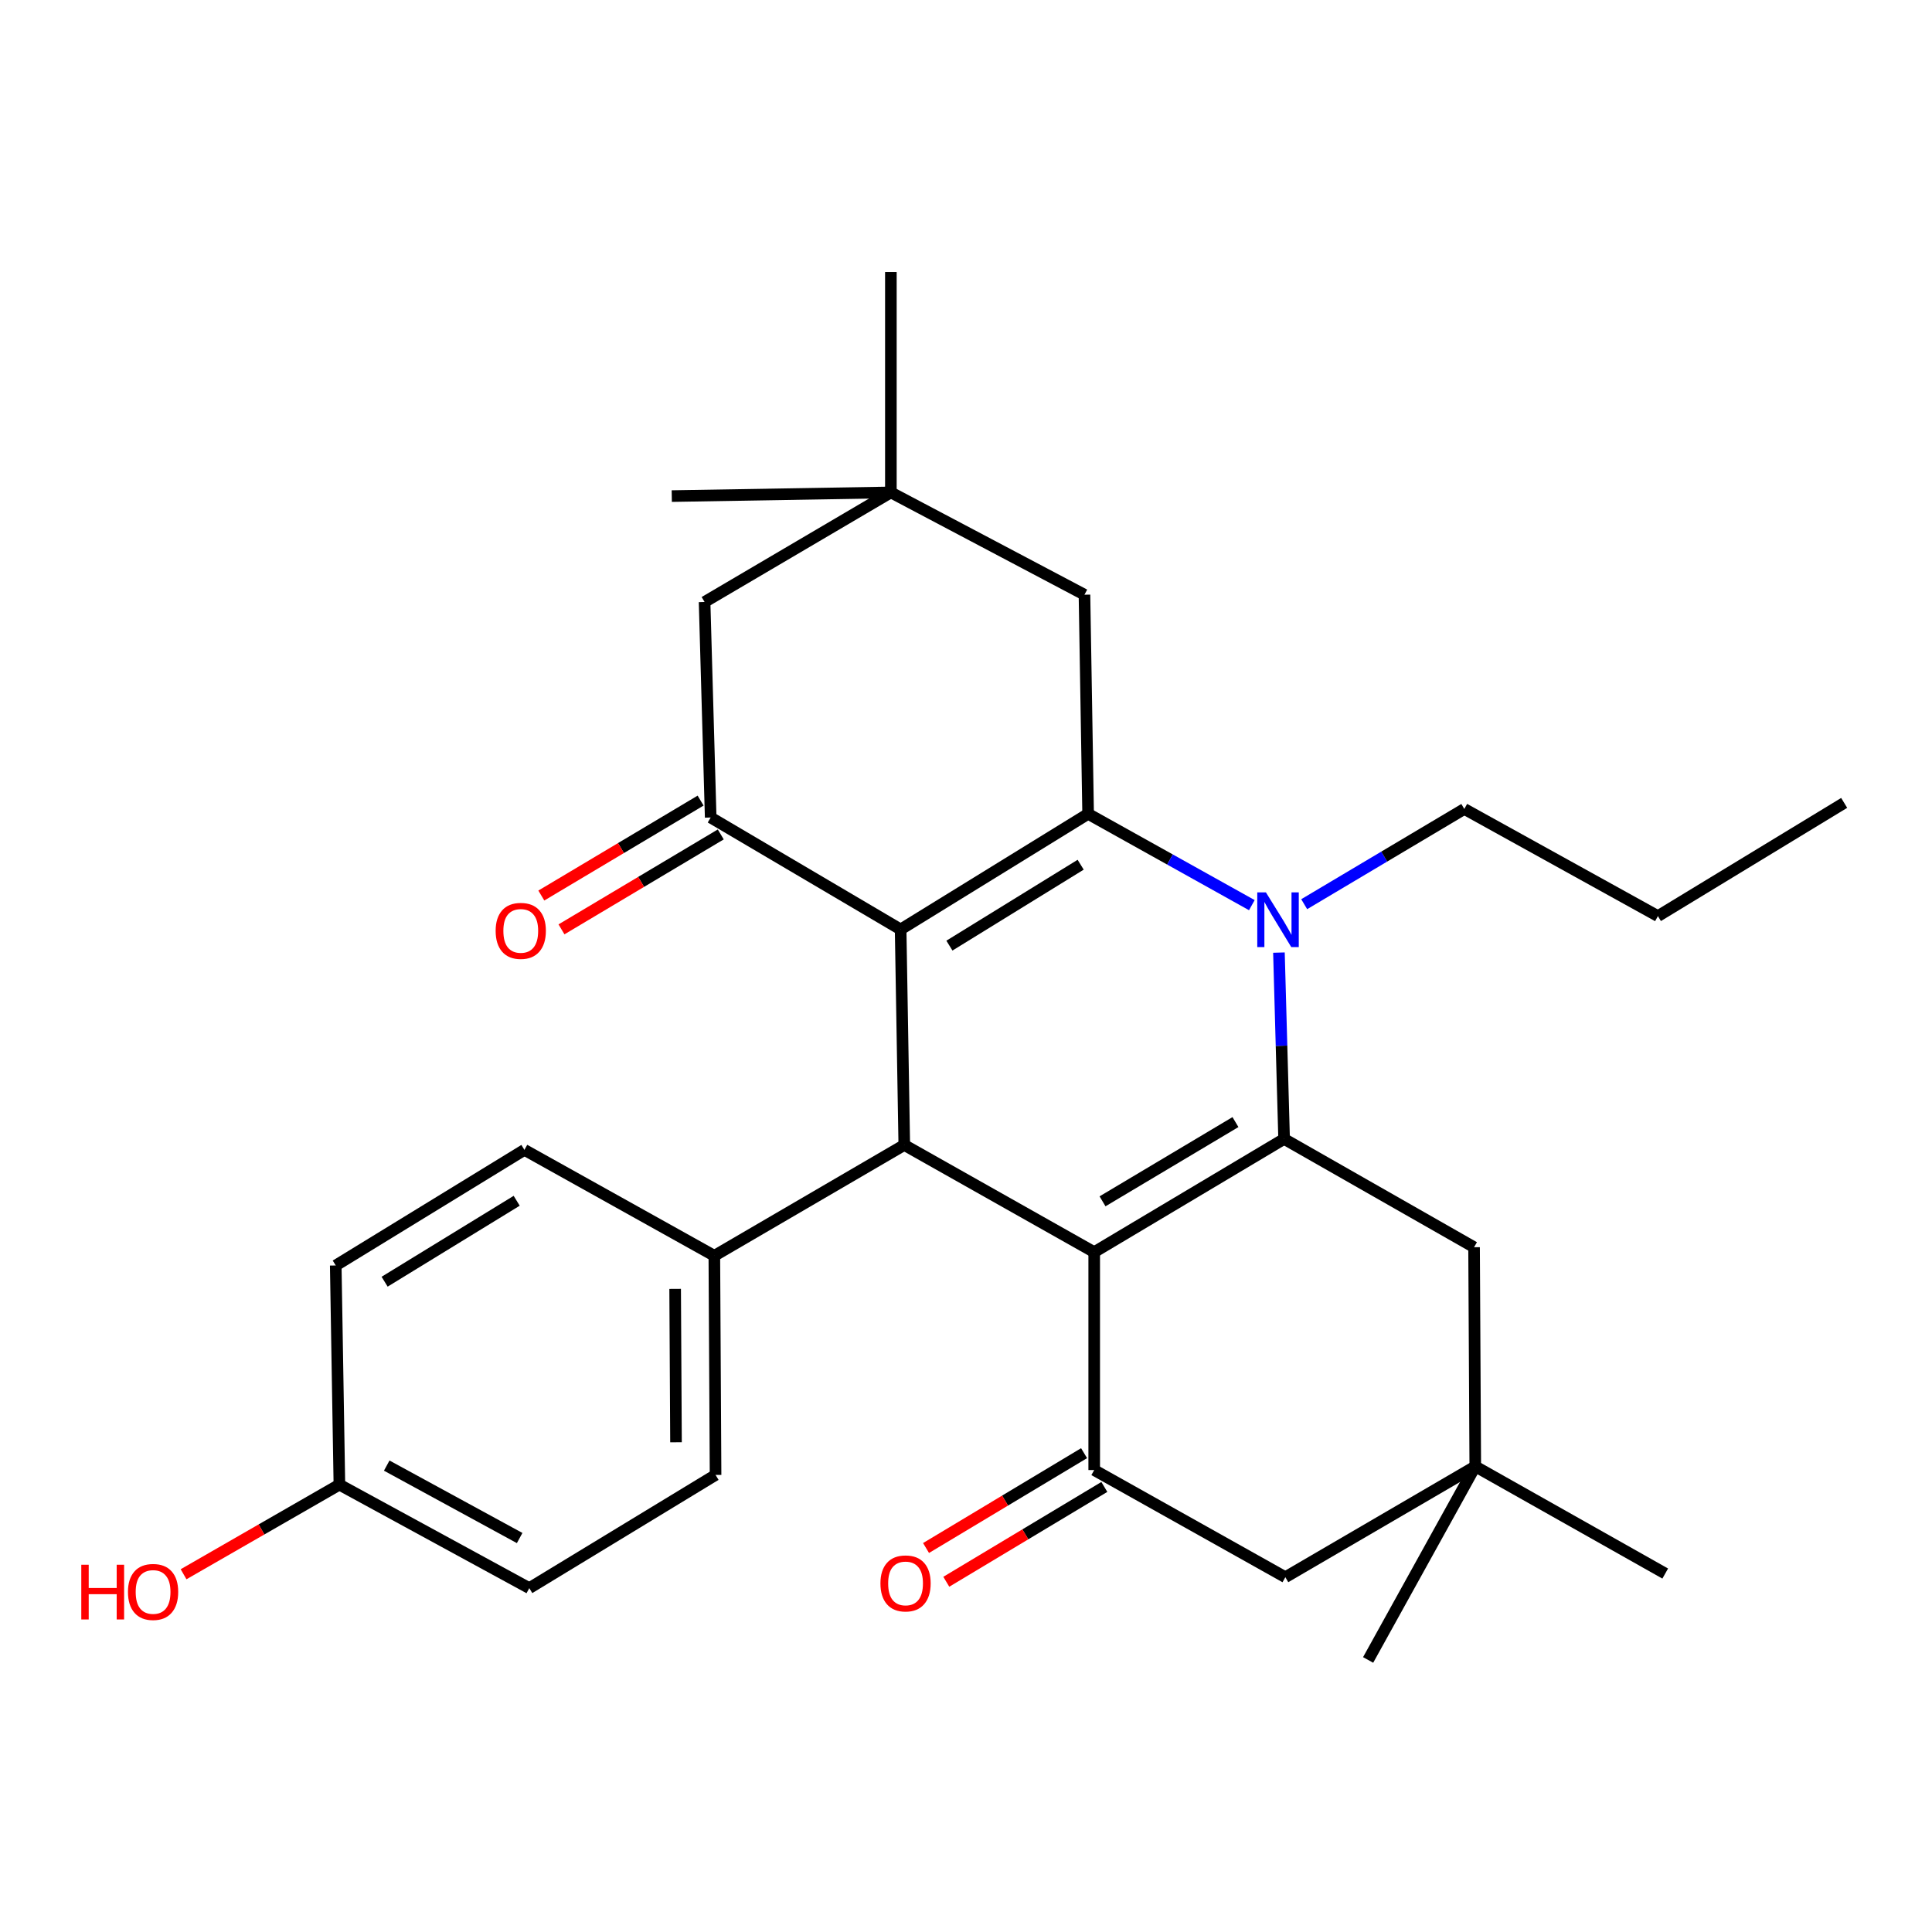<?xml version='1.0' encoding='iso-8859-1'?>
<svg version='1.1' baseProfile='full'
              xmlns='http://www.w3.org/2000/svg'
                      xmlns:rdkit='http://www.rdkit.org/xml'
                      xmlns:xlink='http://www.w3.org/1999/xlink'
                  xml:space='preserve'
width='1000px' height='1000px' viewBox='0 0 1000 1000'>
<!-- END OF HEADER -->
<rect style='opacity:1.0;fill:#FFFFFF;stroke:none' width='1000' height='1000' x='0' y='0'> </rect>
<path class='bond-2' d='M 566.359,648.101 L 664.651,589.506' style='fill:none;fill-rule:evenodd;stroke:#000000;stroke-width:6px;stroke-linecap:butt;stroke-linejoin:miter;stroke-opacity:1' />
<path class='bond-2' d='M 570.667,621.805 L 639.471,580.789' style='fill:none;fill-rule:evenodd;stroke:#000000;stroke-width:6px;stroke-linecap:butt;stroke-linejoin:miter;stroke-opacity:1' />
<path class='bond-4' d='M 566.359,648.101 L 468.055,592.642' style='fill:none;fill-rule:evenodd;stroke:#000000;stroke-width:6px;stroke-linecap:butt;stroke-linejoin:miter;stroke-opacity:1' />
<path class='bond-5' d='M 566.359,648.101 L 566.359,760.897' style='fill:none;fill-rule:evenodd;stroke:#000000;stroke-width:6px;stroke-linecap:butt;stroke-linejoin:miter;stroke-opacity:1' />
<path class='bond-0' d='M 466.164,481.08 L 468.055,592.642' style='fill:none;fill-rule:evenodd;stroke:#000000;stroke-width:6px;stroke-linecap:butt;stroke-linejoin:miter;stroke-opacity:1' />
<path class='bond-1' d='M 466.164,481.08 L 563.211,421.251' style='fill:none;fill-rule:evenodd;stroke:#000000;stroke-width:6px;stroke-linecap:butt;stroke-linejoin:miter;stroke-opacity:1' />
<path class='bond-1' d='M 491.417,489.454 L 559.35,447.574' style='fill:none;fill-rule:evenodd;stroke:#000000;stroke-width:6px;stroke-linecap:butt;stroke-linejoin:miter;stroke-opacity:1' />
<path class='bond-6' d='M 466.164,481.08 L 367.85,423.142' style='fill:none;fill-rule:evenodd;stroke:#000000;stroke-width:6px;stroke-linecap:butt;stroke-linejoin:miter;stroke-opacity:1' />
<path class='bond-7' d='M 563.211,421.251 L 561.32,307.82' style='fill:none;fill-rule:evenodd;stroke:#000000;stroke-width:6px;stroke-linecap:butt;stroke-linejoin:miter;stroke-opacity:1' />
<path class='bond-29' d='M 563.211,421.251 L 605.58,444.878' style='fill:none;fill-rule:evenodd;stroke:#000000;stroke-width:6px;stroke-linecap:butt;stroke-linejoin:miter;stroke-opacity:1' />
<path class='bond-29' d='M 605.58,444.878 L 647.95,468.506' style='fill:none;fill-rule:evenodd;stroke:#0000FF;stroke-width:6px;stroke-linecap:butt;stroke-linejoin:miter;stroke-opacity:1' />
<path class='bond-3' d='M 664.651,589.506 L 663.313,541.283' style='fill:none;fill-rule:evenodd;stroke:#000000;stroke-width:6px;stroke-linecap:butt;stroke-linejoin:miter;stroke-opacity:1' />
<path class='bond-3' d='M 663.313,541.283 L 661.975,493.061' style='fill:none;fill-rule:evenodd;stroke:#0000FF;stroke-width:6px;stroke-linecap:butt;stroke-linejoin:miter;stroke-opacity:1' />
<path class='bond-8' d='M 664.651,589.506 L 762.977,645.564' style='fill:none;fill-rule:evenodd;stroke:#000000;stroke-width:6px;stroke-linecap:butt;stroke-linejoin:miter;stroke-opacity:1' />
<path class='bond-18' d='M 675.048,468.008 L 716.488,443.361' style='fill:none;fill-rule:evenodd;stroke:#0000FF;stroke-width:6px;stroke-linecap:butt;stroke-linejoin:miter;stroke-opacity:1' />
<path class='bond-18' d='M 716.488,443.361 L 757.927,418.715' style='fill:none;fill-rule:evenodd;stroke:#000000;stroke-width:6px;stroke-linecap:butt;stroke-linejoin:miter;stroke-opacity:1' />
<path class='bond-13' d='M 468.055,592.642 L 369.741,649.991' style='fill:none;fill-rule:evenodd;stroke:#000000;stroke-width:6px;stroke-linecap:butt;stroke-linejoin:miter;stroke-opacity:1' />
<path class='bond-12' d='M 566.359,760.897 L 665.296,816.356' style='fill:none;fill-rule:evenodd;stroke:#000000;stroke-width:6px;stroke-linecap:butt;stroke-linejoin:miter;stroke-opacity:1' />
<path class='bond-14' d='M 561.115,752.159 L 520.216,776.702' style='fill:none;fill-rule:evenodd;stroke:#000000;stroke-width:6px;stroke-linecap:butt;stroke-linejoin:miter;stroke-opacity:1' />
<path class='bond-14' d='M 520.216,776.702 L 479.316,801.245' style='fill:none;fill-rule:evenodd;stroke:#FF0000;stroke-width:6px;stroke-linecap:butt;stroke-linejoin:miter;stroke-opacity:1' />
<path class='bond-14' d='M 571.602,769.635 L 530.702,794.178' style='fill:none;fill-rule:evenodd;stroke:#000000;stroke-width:6px;stroke-linecap:butt;stroke-linejoin:miter;stroke-opacity:1' />
<path class='bond-14' d='M 530.702,794.178 L 489.802,818.721' style='fill:none;fill-rule:evenodd;stroke:#FF0000;stroke-width:6px;stroke-linecap:butt;stroke-linejoin:miter;stroke-opacity:1' />
<path class='bond-11' d='M 367.85,423.142 L 364.691,311.591' style='fill:none;fill-rule:evenodd;stroke:#000000;stroke-width:6px;stroke-linecap:butt;stroke-linejoin:miter;stroke-opacity:1' />
<path class='bond-15' d='M 362.632,414.388 L 321.411,438.959' style='fill:none;fill-rule:evenodd;stroke:#000000;stroke-width:6px;stroke-linecap:butt;stroke-linejoin:miter;stroke-opacity:1' />
<path class='bond-15' d='M 321.411,438.959 L 280.19,463.529' style='fill:none;fill-rule:evenodd;stroke:#FF0000;stroke-width:6px;stroke-linecap:butt;stroke-linejoin:miter;stroke-opacity:1' />
<path class='bond-15' d='M 373.067,431.895 L 331.846,456.465' style='fill:none;fill-rule:evenodd;stroke:#000000;stroke-width:6px;stroke-linecap:butt;stroke-linejoin:miter;stroke-opacity:1' />
<path class='bond-15' d='M 331.846,456.465 L 290.625,481.036' style='fill:none;fill-rule:evenodd;stroke:#FF0000;stroke-width:6px;stroke-linecap:butt;stroke-linejoin:miter;stroke-opacity:1' />
<path class='bond-32' d='M 561.32,307.82 L 461.115,254.875' style='fill:none;fill-rule:evenodd;stroke:#000000;stroke-width:6px;stroke-linecap:butt;stroke-linejoin:miter;stroke-opacity:1' />
<path class='bond-30' d='M 762.977,645.564 L 763.6,759.006' style='fill:none;fill-rule:evenodd;stroke:#000000;stroke-width:6px;stroke-linecap:butt;stroke-linejoin:miter;stroke-opacity:1' />
<path class='bond-9' d='M 763.6,759.006 L 665.296,816.356' style='fill:none;fill-rule:evenodd;stroke:#000000;stroke-width:6px;stroke-linecap:butt;stroke-linejoin:miter;stroke-opacity:1' />
<path class='bond-24' d='M 763.6,759.006 L 861.915,814.465' style='fill:none;fill-rule:evenodd;stroke:#000000;stroke-width:6px;stroke-linecap:butt;stroke-linejoin:miter;stroke-opacity:1' />
<path class='bond-25' d='M 763.6,759.006 L 708.141,859.189' style='fill:none;fill-rule:evenodd;stroke:#000000;stroke-width:6px;stroke-linecap:butt;stroke-linejoin:miter;stroke-opacity:1' />
<path class='bond-10' d='M 461.115,254.875 L 364.691,311.591' style='fill:none;fill-rule:evenodd;stroke:#000000;stroke-width:6px;stroke-linecap:butt;stroke-linejoin:miter;stroke-opacity:1' />
<path class='bond-23' d='M 461.115,254.875 L 347.707,256.778' style='fill:none;fill-rule:evenodd;stroke:#000000;stroke-width:6px;stroke-linecap:butt;stroke-linejoin:miter;stroke-opacity:1' />
<path class='bond-26' d='M 461.115,254.875 L 461.115,140.811' style='fill:none;fill-rule:evenodd;stroke:#000000;stroke-width:6px;stroke-linecap:butt;stroke-linejoin:miter;stroke-opacity:1' />
<path class='bond-16' d='M 369.741,649.991 L 370.375,763.422' style='fill:none;fill-rule:evenodd;stroke:#000000;stroke-width:6px;stroke-linecap:butt;stroke-linejoin:miter;stroke-opacity:1' />
<path class='bond-16' d='M 349.455,667.12 L 349.899,746.521' style='fill:none;fill-rule:evenodd;stroke:#000000;stroke-width:6px;stroke-linecap:butt;stroke-linejoin:miter;stroke-opacity:1' />
<path class='bond-17' d='M 369.741,649.991 L 271.437,595.167' style='fill:none;fill-rule:evenodd;stroke:#000000;stroke-width:6px;stroke-linecap:butt;stroke-linejoin:miter;stroke-opacity:1' />
<path class='bond-21' d='M 370.375,763.422 L 273.962,822.017' style='fill:none;fill-rule:evenodd;stroke:#000000;stroke-width:6px;stroke-linecap:butt;stroke-linejoin:miter;stroke-opacity:1' />
<path class='bond-20' d='M 271.437,595.167 L 173.779,655.007' style='fill:none;fill-rule:evenodd;stroke:#000000;stroke-width:6px;stroke-linecap:butt;stroke-linejoin:miter;stroke-opacity:1' />
<path class='bond-20' d='M 267.437,621.521 L 199.076,663.409' style='fill:none;fill-rule:evenodd;stroke:#000000;stroke-width:6px;stroke-linecap:butt;stroke-linejoin:miter;stroke-opacity:1' />
<path class='bond-27' d='M 757.927,418.715 L 858.133,474.173' style='fill:none;fill-rule:evenodd;stroke:#000000;stroke-width:6px;stroke-linecap:butt;stroke-linejoin:miter;stroke-opacity:1' />
<path class='bond-19' d='M 175.67,768.449 L 173.779,655.007' style='fill:none;fill-rule:evenodd;stroke:#000000;stroke-width:6px;stroke-linecap:butt;stroke-linejoin:miter;stroke-opacity:1' />
<path class='bond-22' d='M 175.67,768.449 L 135.343,791.641' style='fill:none;fill-rule:evenodd;stroke:#000000;stroke-width:6px;stroke-linecap:butt;stroke-linejoin:miter;stroke-opacity:1' />
<path class='bond-22' d='M 135.343,791.641 L 95.016,814.832' style='fill:none;fill-rule:evenodd;stroke:#FF0000;stroke-width:6px;stroke-linecap:butt;stroke-linejoin:miter;stroke-opacity:1' />
<path class='bond-31' d='M 175.67,768.449 L 273.962,822.017' style='fill:none;fill-rule:evenodd;stroke:#000000;stroke-width:6px;stroke-linecap:butt;stroke-linejoin:miter;stroke-opacity:1' />
<path class='bond-31' d='M 200.167,758.589 L 268.971,796.086' style='fill:none;fill-rule:evenodd;stroke:#000000;stroke-width:6px;stroke-linecap:butt;stroke-linejoin:miter;stroke-opacity:1' />
<path class='bond-28' d='M 858.133,474.173 L 954.545,415.578' style='fill:none;fill-rule:evenodd;stroke:#000000;stroke-width:6px;stroke-linecap:butt;stroke-linejoin:miter;stroke-opacity:1' />
<path  class='atom-4' d='M 655.243 461.904
L 664.523 476.904
Q 665.443 478.384, 666.923 481.064
Q 668.403 483.744, 668.483 483.904
L 668.483 461.904
L 672.243 461.904
L 672.243 490.224
L 668.363 490.224
L 658.403 473.824
Q 657.243 471.904, 656.003 469.704
Q 654.803 467.504, 654.443 466.824
L 654.443 490.224
L 650.763 490.224
L 650.763 461.904
L 655.243 461.904
' fill='#0000FF'/>
<path  class='atom-15' d='M 455.712 819.572
Q 455.712 812.772, 459.072 808.972
Q 462.432 805.172, 468.712 805.172
Q 474.992 805.172, 478.352 808.972
Q 481.712 812.772, 481.712 819.572
Q 481.712 826.452, 478.312 830.372
Q 474.912 834.252, 468.712 834.252
Q 462.472 834.252, 459.072 830.372
Q 455.712 826.492, 455.712 819.572
M 468.712 831.052
Q 473.032 831.052, 475.352 828.172
Q 477.712 825.252, 477.712 819.572
Q 477.712 814.012, 475.352 811.212
Q 473.032 808.372, 468.712 808.372
Q 464.392 808.372, 462.032 811.172
Q 459.712 813.972, 459.712 819.572
Q 459.712 825.292, 462.032 828.172
Q 464.392 831.052, 468.712 831.052
' fill='#FF0000'/>
<path  class='atom-16' d='M 256.546 481.817
Q 256.546 475.017, 259.906 471.217
Q 263.266 467.417, 269.546 467.417
Q 275.826 467.417, 279.186 471.217
Q 282.546 475.017, 282.546 481.817
Q 282.546 488.697, 279.146 492.617
Q 275.746 496.497, 269.546 496.497
Q 263.306 496.497, 259.906 492.617
Q 256.546 488.737, 256.546 481.817
M 269.546 493.297
Q 273.866 493.297, 276.186 490.417
Q 278.546 487.497, 278.546 481.817
Q 278.546 476.257, 276.186 473.457
Q 273.866 470.617, 269.546 470.617
Q 265.226 470.617, 262.866 473.417
Q 260.546 476.217, 260.546 481.817
Q 260.546 487.537, 262.866 490.417
Q 265.226 493.297, 269.546 493.297
' fill='#FF0000'/>
<path  class='atom-23' d='M 42.075 809.908
L 45.915 809.908
L 45.915 821.948
L 60.395 821.948
L 60.395 809.908
L 64.235 809.908
L 64.235 838.228
L 60.395 838.228
L 60.395 825.148
L 45.915 825.148
L 45.915 838.228
L 42.075 838.228
L 42.075 809.908
' fill='#FF0000'/>
<path  class='atom-23' d='M 66.235 823.988
Q 66.235 817.188, 69.595 813.388
Q 72.955 809.588, 79.235 809.588
Q 85.515 809.588, 88.875 813.388
Q 92.235 817.188, 92.235 823.988
Q 92.235 830.868, 88.835 834.788
Q 85.435 838.668, 79.235 838.668
Q 72.995 838.668, 69.595 834.788
Q 66.235 830.908, 66.235 823.988
M 79.235 835.468
Q 83.555 835.468, 85.875 832.588
Q 88.235 829.668, 88.235 823.988
Q 88.235 818.428, 85.875 815.628
Q 83.555 812.788, 79.235 812.788
Q 74.915 812.788, 72.555 815.588
Q 70.235 818.388, 70.235 823.988
Q 70.235 829.708, 72.555 832.588
Q 74.915 835.468, 79.235 835.468
' fill='#FF0000'/>
</svg>
